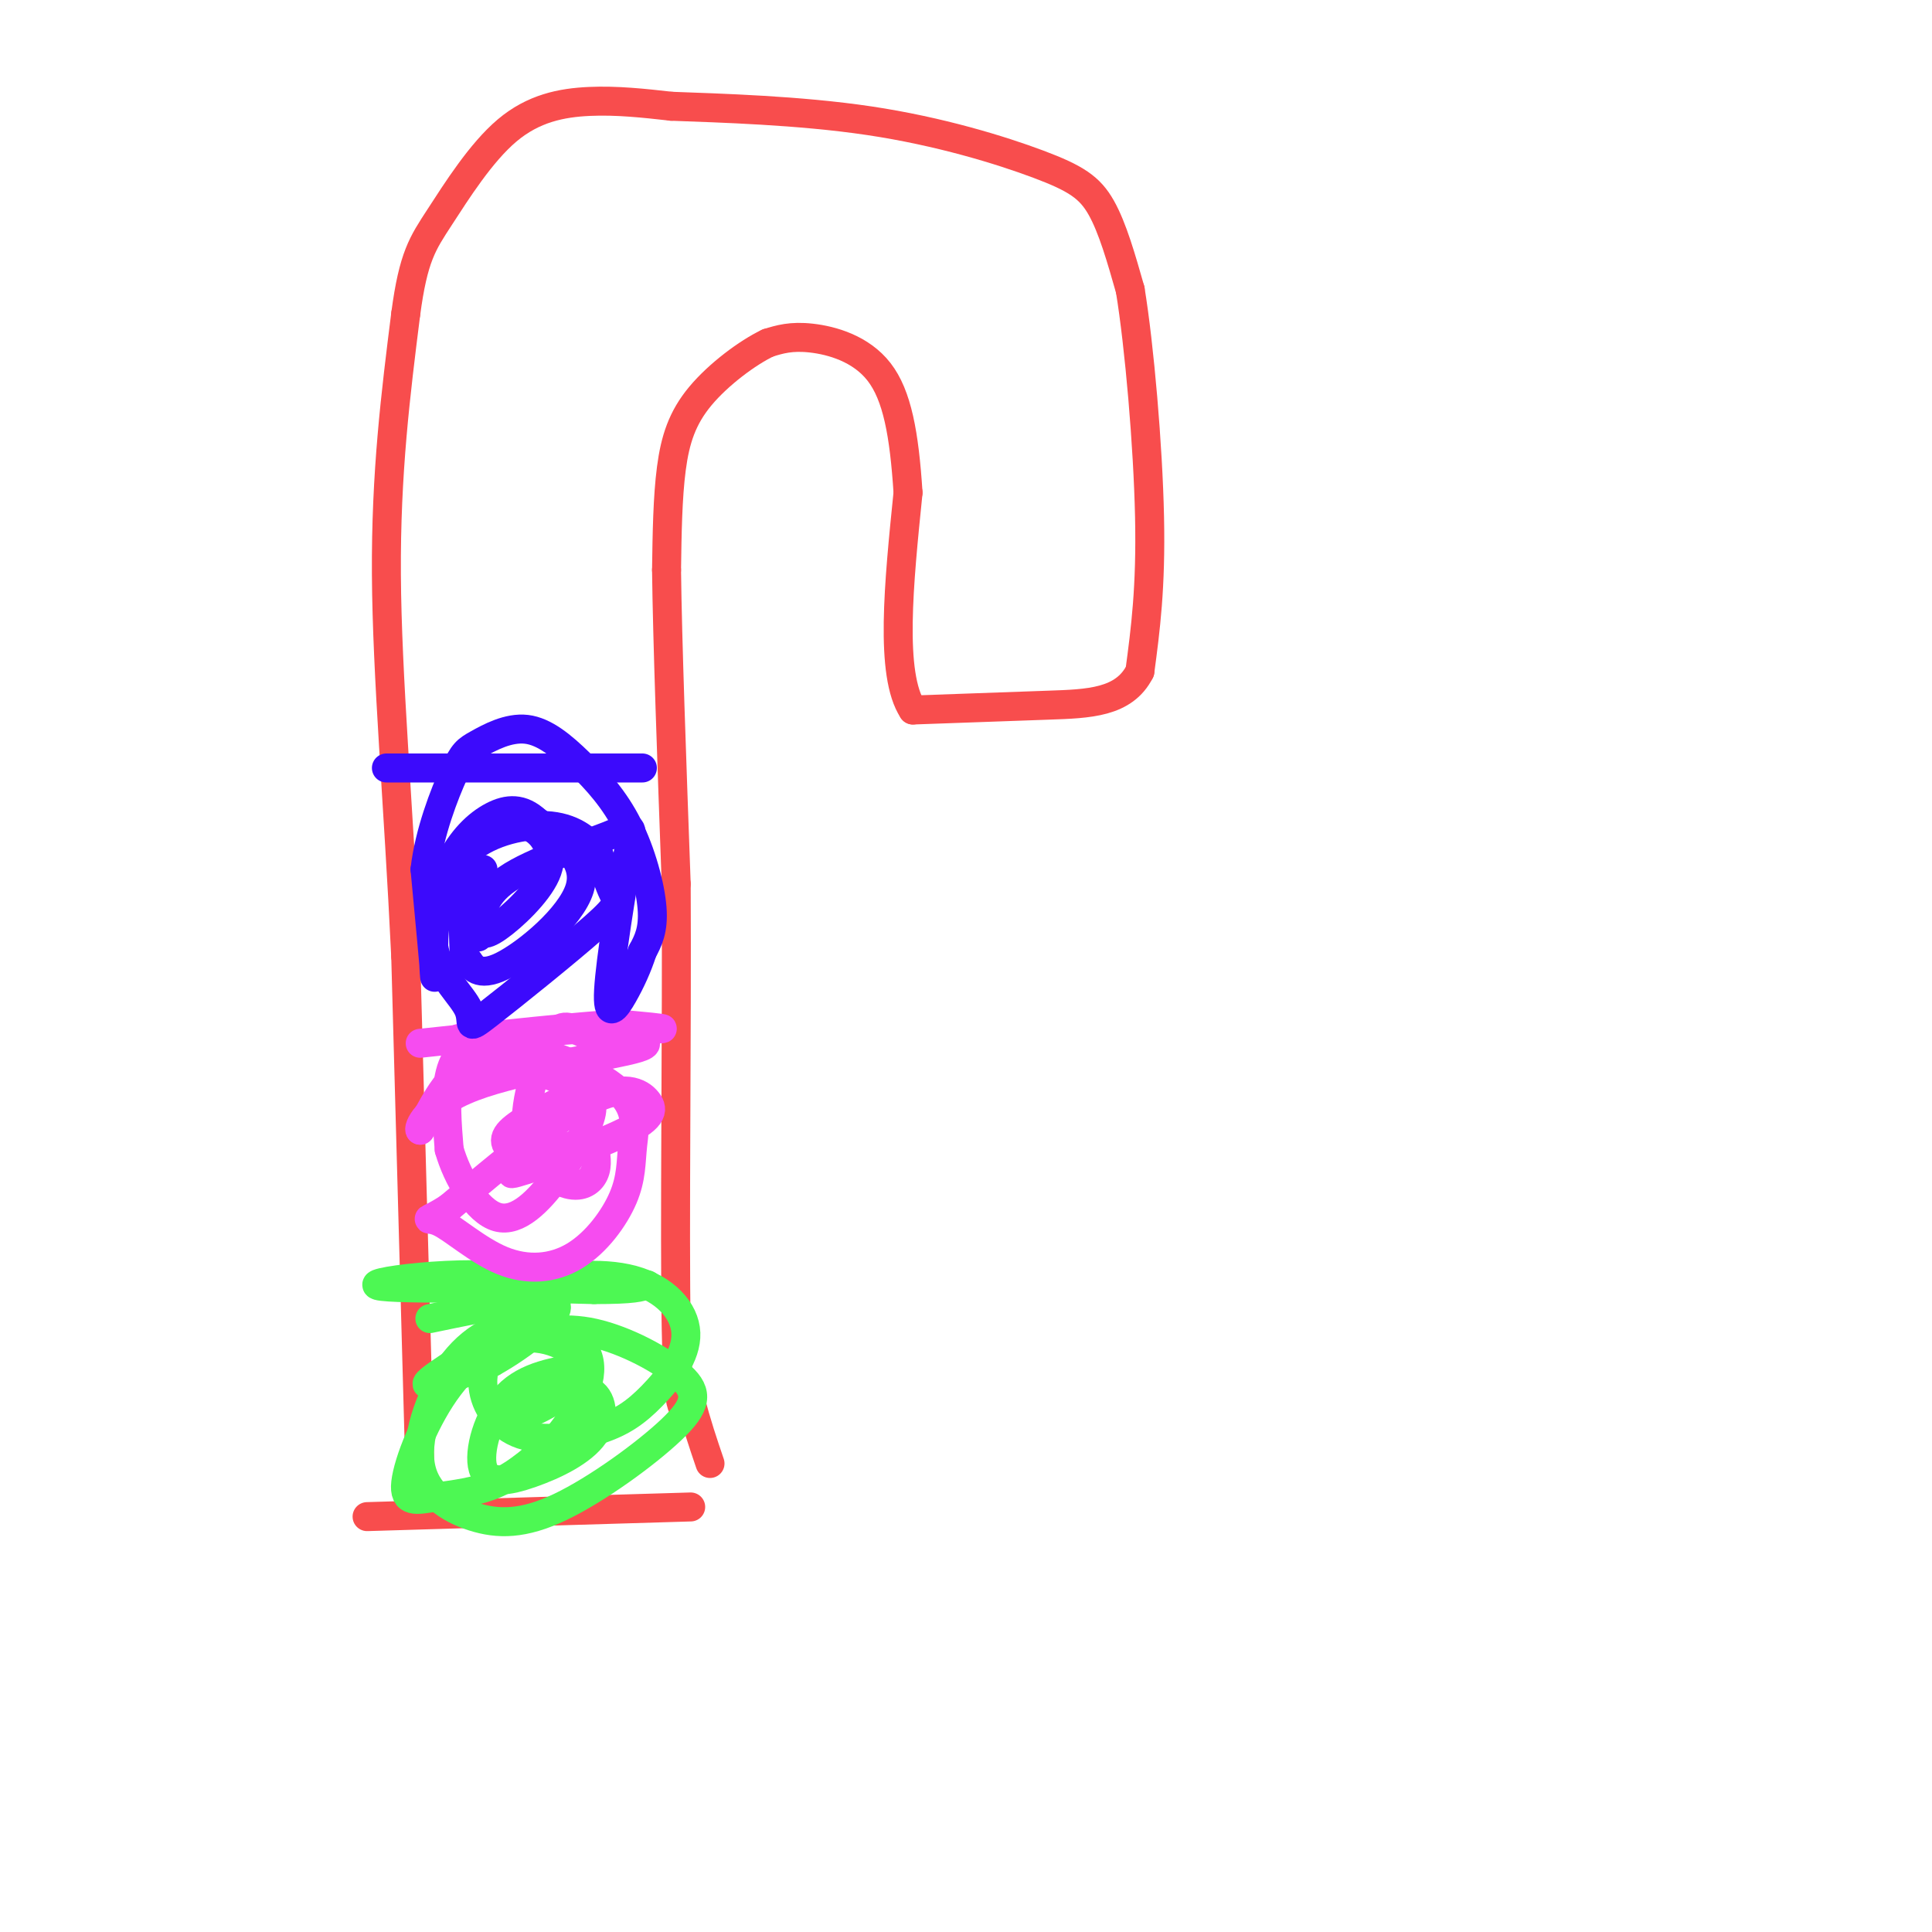 <svg viewBox='0 0 400 400' version='1.1' xmlns='http://www.w3.org/2000/svg' xmlns:xlink='http://www.w3.org/1999/xlink'><g fill='none' stroke='rgb(248,77,77)' stroke-width='6' stroke-linecap='round' stroke-linejoin='round'><path d='M76,314c0.000,0.000 67.000,-2.000 67,-2'/><path d='M87,307c0.000,0.000 -3.000,-109.000 -3,-109'/><path d='M84,198c-1.533,-32.111 -3.867,-57.889 -4,-79c-0.133,-21.111 1.933,-37.556 4,-54'/><path d='M84,65c1.573,-11.892 3.504,-14.620 7,-20c3.496,-5.380 8.557,-13.410 14,-18c5.443,-4.590 11.270,-5.740 17,-6c5.730,-0.260 11.365,0.370 17,1'/><path d='M139,22c9.982,0.378 26.439,0.823 41,3c14.561,2.177 27.228,6.086 35,9c7.772,2.914 10.649,4.833 13,9c2.351,4.167 4.175,10.584 6,17'/><path d='M234,60c1.911,11.667 3.689,32.333 4,47c0.311,14.667 -0.844,23.333 -2,32'/><path d='M236,139c-3.289,6.489 -10.511,6.711 -19,7c-8.489,0.289 -18.244,0.644 -28,1'/><path d='M189,147c-4.833,-7.333 -2.917,-26.167 -1,-45'/><path d='M188,102c-0.786,-12.190 -2.250,-20.167 -6,-25c-3.750,-4.833 -9.786,-6.524 -14,-7c-4.214,-0.476 -6.607,0.262 -9,1'/><path d='M159,71c-4.214,2.000 -10.250,6.500 -14,11c-3.750,4.500 -5.214,9.000 -6,15c-0.786,6.000 -0.893,13.500 -1,21'/><path d='M138,118c0.167,14.333 1.083,39.667 2,65'/><path d='M140,183c0.178,29.889 -0.378,72.111 0,92c0.378,19.889 1.689,17.444 3,15'/><path d='M143,290c1.167,4.667 2.583,8.833 4,13'/></g>
<g fill='none' stroke='rgb(77,248,83)' stroke-width='6' stroke-linecap='round' stroke-linejoin='round'><path d='M84,266c0.000,0.000 39.000,1.000 39,1'/><path d='M123,267c8.333,0.000 9.667,-0.500 11,-1'/><path d='M121,283c-5.995,0.912 -11.991,1.824 -16,6c-4.009,4.176 -6.033,11.616 -5,15c1.033,3.384 5.122,2.711 10,1c4.878,-1.711 10.544,-4.461 13,-8c2.456,-3.539 1.702,-7.868 -1,-9c-2.702,-1.132 -7.351,0.934 -12,3'/><path d='M110,291c-3.712,1.538 -6.992,3.885 -4,3c2.992,-0.885 12.257,-5.000 14,-9c1.743,-4.000 -4.037,-7.885 -10,-8c-5.963,-0.115 -12.109,3.541 -17,10c-4.891,6.459 -8.528,15.721 -9,20c-0.472,4.279 2.219,3.575 6,3c3.781,-0.575 8.652,-1.021 13,-3c4.348,-1.979 8.174,-5.489 12,-9'/><path d='M115,298c3.949,-4.480 7.823,-11.179 7,-16c-0.823,-4.821 -6.343,-7.762 -12,-8c-5.657,-0.238 -11.450,2.228 -16,8c-4.550,5.772 -7.857,14.850 -7,21c0.857,6.150 5.878,9.373 11,11c5.122,1.627 10.345,1.660 18,-2c7.655,-3.660 17.743,-11.012 23,-16c5.257,-4.988 5.685,-7.612 2,-11c-3.685,-3.388 -11.481,-7.539 -18,-9c-6.519,-1.461 -11.759,-0.230 -17,1'/><path d='M106,277c-4.252,1.815 -6.382,5.853 -6,10c0.382,4.147 3.278,8.402 8,10c4.722,1.598 11.272,0.539 16,-1c4.728,-1.539 7.634,-3.557 11,-7c3.366,-3.443 7.192,-8.309 7,-13c-0.192,-4.691 -4.402,-9.206 -11,-11c-6.598,-1.794 -15.584,-0.868 -22,1c-6.416,1.868 -10.262,4.676 -9,5c1.262,0.324 7.631,-1.838 14,-4'/><path d='M114,267c-8.284,-0.533 -35.994,0.136 -36,-1c-0.006,-1.136 27.691,-4.075 32,0c4.309,4.075 -14.769,15.164 -20,19c-5.231,3.836 3.384,0.418 12,-3'/><path d='M102,282c5.911,-3.267 14.689,-9.933 13,-12c-1.689,-2.067 -13.844,0.467 -26,3'/></g>
<g fill='none' stroke='rgb(246,76,240)' stroke-width='6' stroke-linecap='round' stroke-linejoin='round'><path d='M95,215c0.000,0.000 26.000,-2.000 26,-2'/><path d='M121,213c8.000,-0.267 15.000,0.067 16,0c1.000,-0.067 -4.000,-0.533 -9,-1'/><path d='M128,212c-8.333,0.500 -24.667,2.250 -41,4'/><path d='M116,228c-4.867,2.467 -9.733,4.933 -11,7c-1.267,2.067 1.067,3.733 4,4c2.933,0.267 6.467,-0.867 10,-2'/><path d='M119,237c-2.609,1.440 -14.130,6.041 -13,6c1.130,-0.041 14.911,-4.722 22,-8c7.089,-3.278 7.485,-5.152 6,-7c-1.485,-1.848 -4.853,-3.671 -12,0c-7.147,3.671 -18.074,12.835 -29,22'/><path d='M93,250c-5.526,3.623 -4.841,1.682 -2,3c2.841,1.318 7.840,5.895 13,8c5.160,2.105 10.483,1.739 15,-1c4.517,-2.739 8.229,-7.850 10,-12c1.771,-4.150 1.602,-7.339 2,-11c0.398,-3.661 1.365,-7.796 -4,-12c-5.365,-4.204 -17.060,-8.478 -24,-9c-6.940,-0.522 -9.126,2.708 -10,7c-0.874,4.292 -0.437,9.646 0,15'/><path d='M93,238c1.648,5.806 5.767,12.821 10,14c4.233,1.179 8.581,-3.477 12,-8c3.419,-4.523 5.911,-8.914 7,-12c1.089,-3.086 0.777,-4.868 -3,-7c-3.777,-2.132 -11.017,-4.612 -16,-5c-4.983,-0.388 -7.709,1.318 -10,4c-2.291,2.682 -4.145,6.341 -6,10'/><path d='M87,234c-0.595,-0.048 0.917,-5.167 11,-9c10.083,-3.833 28.738,-6.381 34,-8c5.262,-1.619 -2.869,-2.310 -11,-3'/><path d='M121,214c-2.879,-1.209 -4.578,-2.730 -7,1c-2.422,3.730 -5.567,12.711 -5,19c0.567,6.289 4.845,9.885 8,11c3.155,1.115 5.187,-0.253 6,-2c0.813,-1.747 0.406,-3.874 0,-6'/></g>
<g fill='none' stroke='rgb(60,10,252)' stroke-width='6' stroke-linecap='round' stroke-linejoin='round'><path d='M80,159c0.000,0.000 43.000,0.000 43,0'/><path d='M123,159c8.833,0.000 9.417,0.000 10,0'/><path d='M100,180c-0.569,4.271 -1.139,8.542 -1,11c0.139,2.458 0.986,3.102 4,1c3.014,-2.102 8.196,-6.951 10,-11c1.804,-4.049 0.230,-7.300 -2,-9c-2.230,-1.700 -5.115,-1.850 -8,-2'/><path d='M103,170c-2.530,0.516 -4.854,2.808 -6,8c-1.146,5.192 -1.114,13.286 -1,17c0.114,3.714 0.309,3.047 1,4c0.691,0.953 1.878,3.526 7,1c5.122,-2.526 14.178,-10.150 16,-16c1.822,-5.850 -3.589,-9.925 -9,-14'/><path d='M111,170c-2.966,-2.752 -5.880,-2.634 -9,-1c-3.120,1.634 -6.446,4.782 -9,10c-2.554,5.218 -4.336,12.507 -3,18c1.336,5.493 5.789,9.190 7,12c1.211,2.810 -0.820,4.733 4,1c4.820,-3.733 16.490,-13.120 22,-18c5.510,-4.880 4.860,-5.251 4,-7c-0.860,-1.749 -1.930,-4.874 -3,-8'/><path d='M124,177c-1.813,-2.702 -4.845,-5.456 -10,-6c-5.155,-0.544 -12.433,1.122 -17,5c-4.567,3.878 -6.422,9.967 -7,16c-0.578,6.033 0.121,12.009 0,10c-0.121,-2.009 -1.060,-12.005 -2,-22'/><path d='M88,180c0.871,-7.638 4.048,-15.733 6,-20c1.952,-4.267 2.679,-4.706 5,-6c2.321,-1.294 6.235,-3.443 10,-3c3.765,0.443 7.380,3.480 11,7c3.620,3.520 7.244,7.525 10,13c2.756,5.475 4.645,12.422 5,17c0.355,4.578 -0.822,6.789 -2,9'/><path d='M133,197c-0.974,3.061 -2.407,6.214 -4,9c-1.593,2.786 -3.344,5.205 -3,-1c0.344,-6.205 2.783,-21.034 4,-28c1.217,-6.966 1.212,-6.068 -4,-4c-5.212,2.068 -15.632,5.305 -21,9c-5.368,3.695 -5.684,7.847 -6,12'/></g>
</svg>